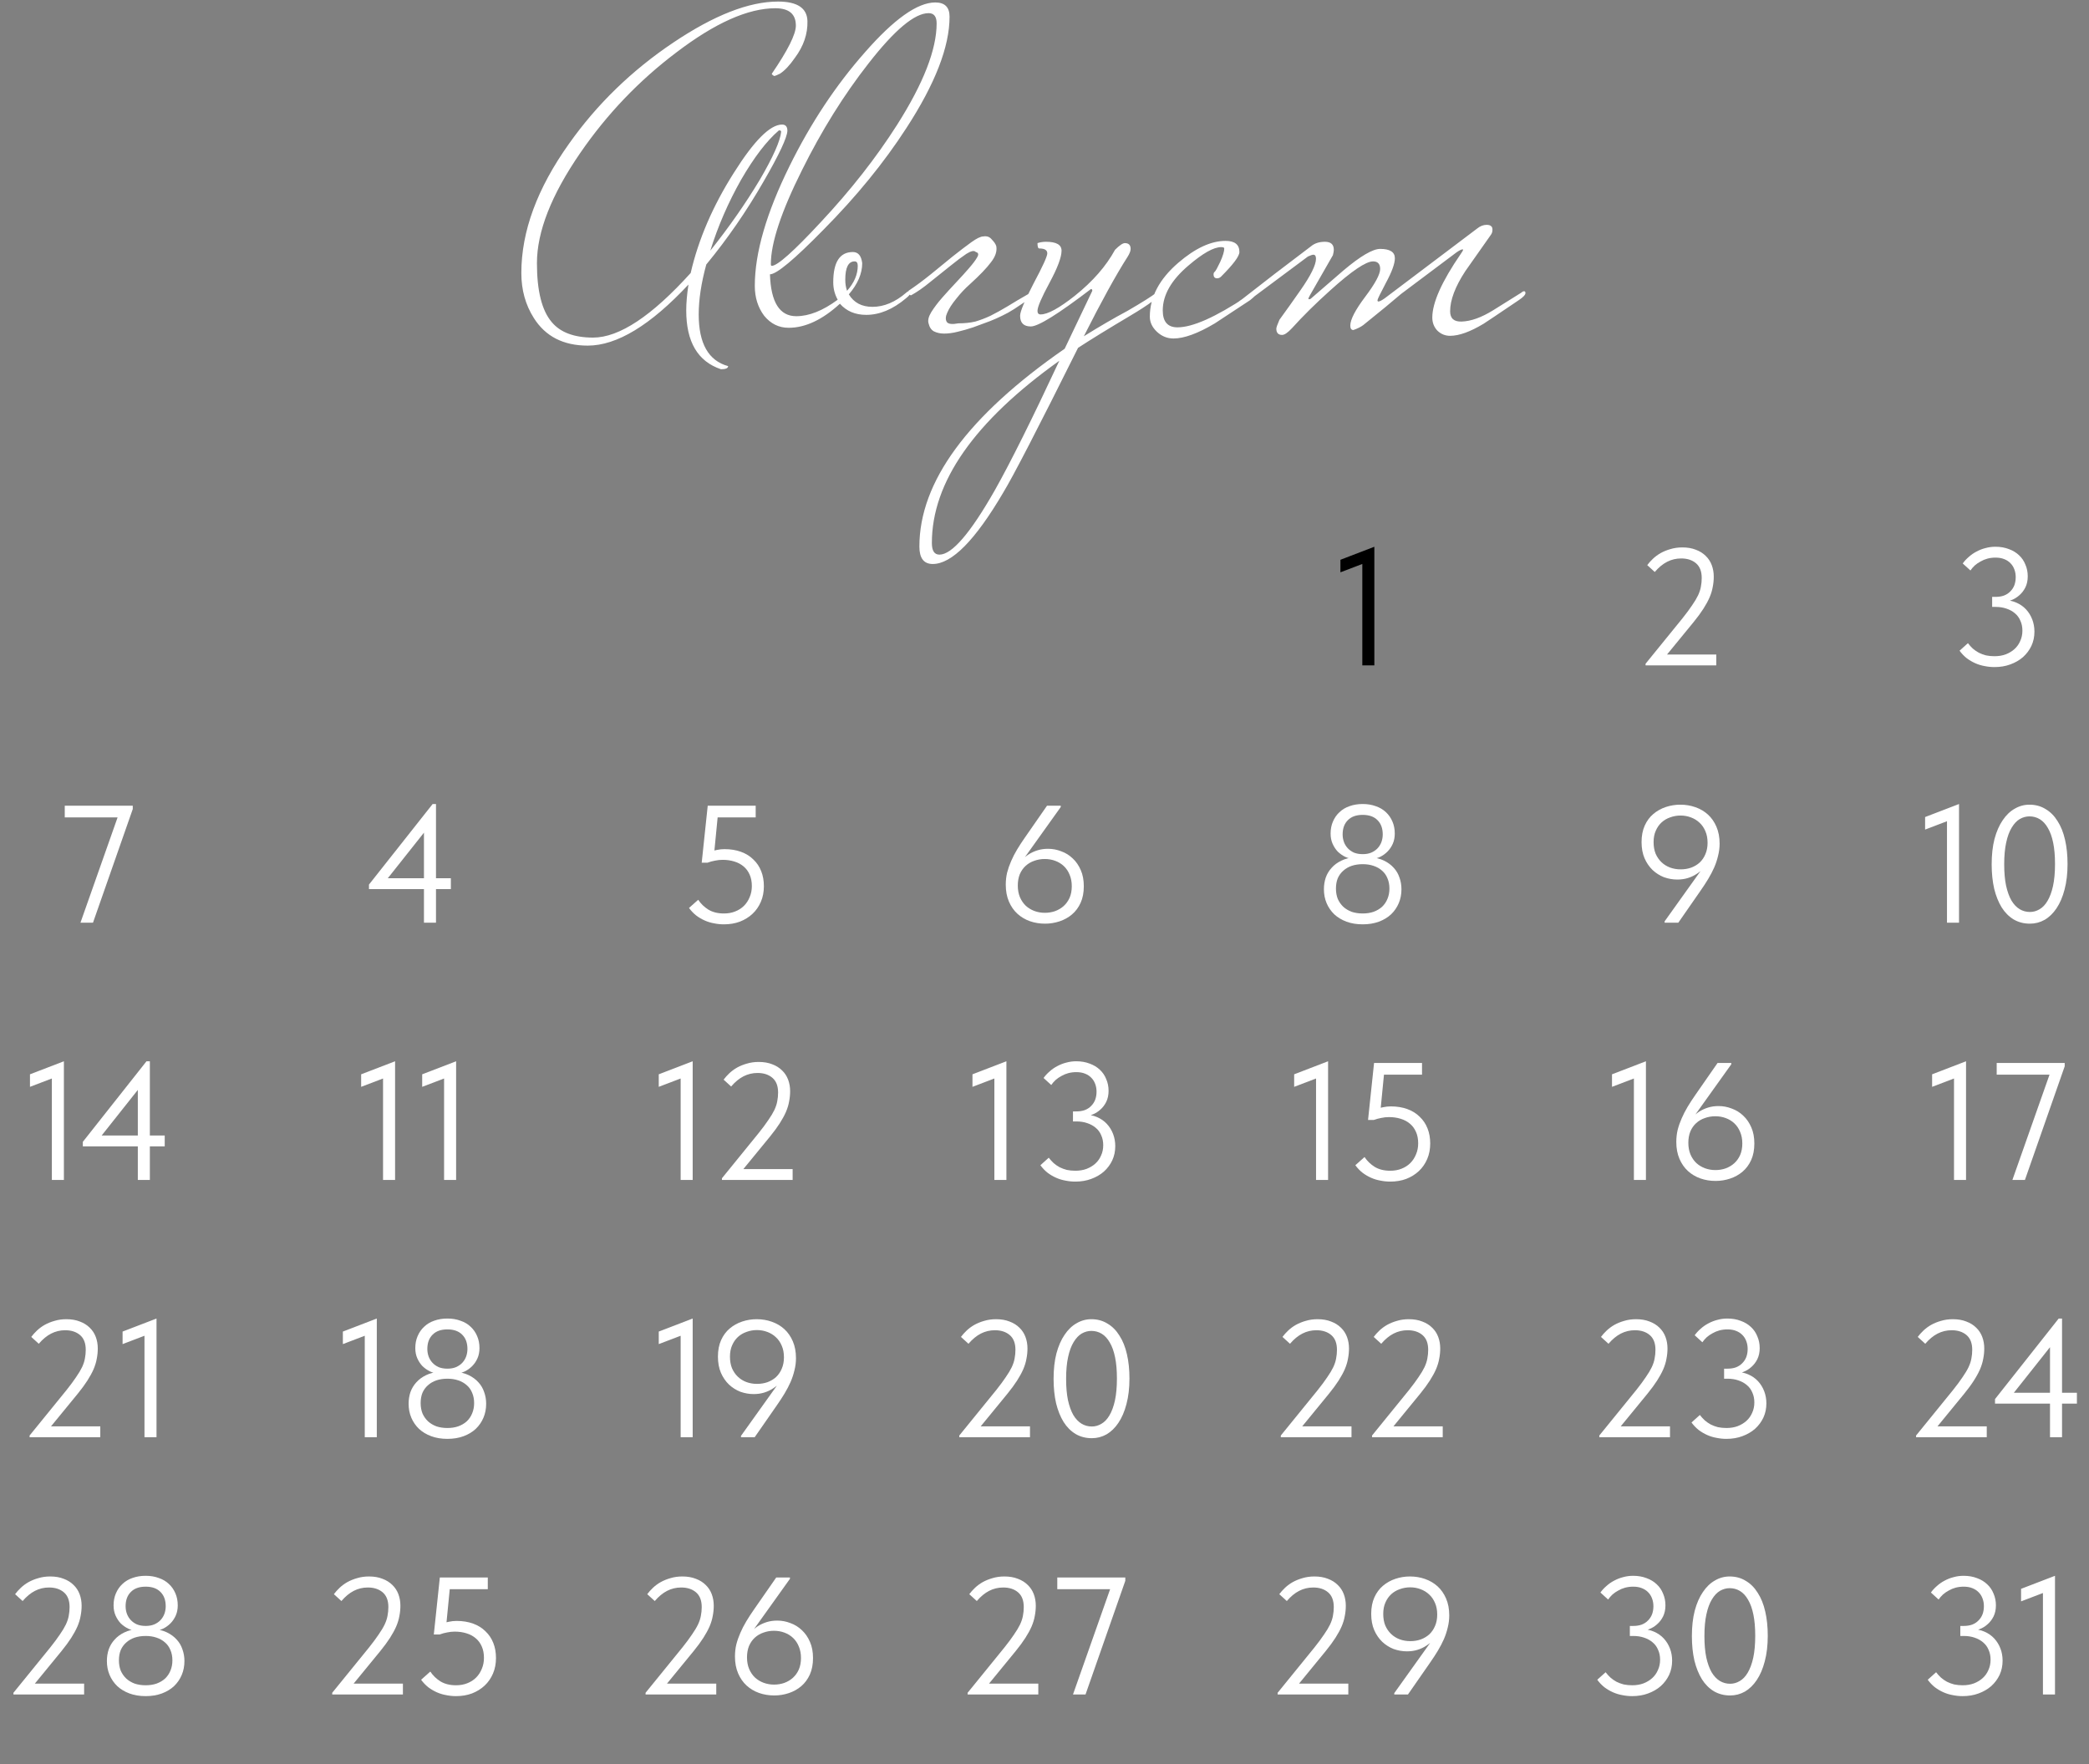 <?xml version="1.0" encoding="UTF-8"?> <svg xmlns="http://www.w3.org/2000/svg" width="1080" height="912" viewBox="0 0 1080 912" fill="none"><rect x="0" y="0" width="1080" height="912" fill="#808080" stroke="none"/><path d="M417.446 10.946C417.6 17.55 415.45 23.848 410.995 29.838C408.23 33.832 405.619 36.597 403.162 38.133C401.626 38.901 400.627 39.285 400.166 39.285C399.398 38.824 399.014 38.44 399.014 38.133C407.309 25.998 411.456 17.704 411.456 13.25C411.456 7.259 407.923 4.264 400.858 4.264C386.726 4.264 369.677 11.867 349.709 27.074C330.355 41.666 313.766 59.022 299.942 79.144C285.043 100.802 277.594 119.771 277.594 136.053C277.594 150.338 280.128 160.475 285.197 166.466C289.651 171.842 296.794 174.53 306.624 174.53C320.141 174.53 336.96 163.394 357.082 141.122C361.075 123.765 368.525 106.485 379.43 89.282C389.875 72.693 398.17 64.398 404.314 64.398C406.157 64.398 407.078 65.474 407.078 67.624C406.925 71.157 402.854 79.835 394.867 93.659C385.958 109.173 376.051 123.534 365.146 136.744C362.534 146.267 361.229 154.869 361.229 162.549C361.229 177.602 366.298 186.51 376.435 189.275C376.435 190.35 375.206 190.888 372.749 190.888C360.768 186.894 354.778 176.757 354.778 160.475C354.778 156.635 355.162 152.181 355.93 147.112C336.269 168.155 318.912 178.677 303.859 178.677C291.264 178.677 281.971 173.915 275.981 164.392C271.68 157.634 269.53 149.877 269.53 141.122C269.53 119.618 277.747 97.346 294.182 74.306C308.621 53.877 326.592 36.443 348.096 22.005C369.139 7.874 387.187 0.808 402.24 0.808C412.224 0.808 417.293 4.187 417.446 10.946ZM403.853 68.085C403.853 67.624 403.469 67.394 402.701 67.394C396.403 72.77 389.875 81.294 383.117 92.968C376.512 104.642 371.213 116.853 367.219 129.602C376.896 117.467 385.421 105.256 392.794 92.968C399.706 81.141 403.392 72.846 403.853 68.085ZM490.915 8.642C490.915 24.155 483.466 43.355 468.566 66.242C457.046 84.059 442.762 101.57 425.712 118.773C410.659 134.133 401.443 141.813 398.064 141.813C398.525 156.251 403.056 163.47 411.658 163.47C418.262 163.47 425.405 160.629 433.085 154.946C431.549 152.181 430.781 149.186 430.781 145.96C430.781 135.515 434.16 130.293 440.918 130.293C443.683 130.293 445.296 132.213 445.757 136.053C445.757 141.429 443.453 146.805 438.845 152.181C441.456 156.482 445.526 158.632 451.056 158.632C457.046 158.632 462.883 156.174 468.566 151.259C469.027 150.798 469.488 150.568 469.949 150.568C470.41 150.568 470.64 150.875 470.64 151.49C470.64 152.104 469.872 153.026 468.336 154.254C461.578 159.938 454.742 162.779 447.83 162.779C442.147 162.779 437.616 160.859 434.237 157.019C425.174 165.314 416.342 169.461 407.741 169.461C402.672 169.461 398.448 167.387 395.069 163.24C391.843 158.939 390.23 153.794 390.23 147.803C390.23 130.754 396.221 110.094 408.202 85.826C419.107 63.707 432.086 44.123 447.139 27.074C462.192 9.87 474.326 1.269 483.542 1.269C488.458 1.269 490.915 3.726 490.915 8.642ZM484.234 12.098C484.234 8.565 482.851 6.798 480.086 6.798C472.867 6.798 462.499 15.477 448.982 32.834C436.234 49.115 424.79 67.47 414.653 87.899C403.901 109.403 398.525 125.608 398.525 136.514C398.525 137.128 398.678 137.435 398.986 137.435C401.904 137.435 410.352 129.909 424.33 114.856C439.843 98.267 452.976 81.525 463.728 64.629C477.398 43.125 484.234 25.614 484.234 12.098ZM443.453 137.435C443.453 135.899 442.915 135.131 441.84 135.131C438.614 135.131 437.002 138.28 437.002 144.578C437.002 146.728 437.309 148.648 437.923 150.338C441.61 146.19 443.453 141.89 443.453 137.435ZM503.096 169.23C500.331 170.152 497.643 170.92 495.032 171.534C492.574 172.149 490.27 172.456 488.12 172.456C486.123 172.456 484.357 172.072 482.821 171.304C481.438 170.536 480.517 169.154 480.056 167.157C479.595 165.621 480.056 163.701 481.438 161.397C482.974 158.939 484.894 156.405 487.198 153.794C489.502 151.182 491.883 148.571 494.341 145.96C496.952 143.195 499.179 140.738 501.022 138.587C503.019 136.283 504.401 134.44 505.169 133.058C506.091 131.522 505.861 130.6 504.478 130.293C503.71 129.371 502.097 129.678 499.64 131.214C497.336 132.75 494.571 134.824 491.345 137.435C488.12 140.046 484.664 142.811 480.977 145.73C477.445 148.648 474.142 150.952 471.07 152.642H470.84C470.533 152.642 470.225 152.334 469.918 151.72C469.765 151.106 469.688 150.645 469.688 150.338C473.374 147.88 477.214 145.038 481.208 141.813C485.201 138.587 488.965 135.515 492.497 132.597C496.184 129.678 499.409 127.221 502.174 125.224C504.939 123.227 507.013 122.229 508.395 122.229C510.238 121.922 511.697 122.459 512.773 123.842C514.001 125.07 514.769 126.222 515.077 127.298C515.537 129.909 514.616 132.674 512.312 135.592C510.161 138.51 506.552 142.274 501.483 146.882C498.872 149.186 496.491 151.72 494.341 154.485C492.19 157.096 490.654 159.477 489.733 161.627C488.811 163.624 488.734 165.237 489.502 166.466C490.27 167.541 492.267 167.771 495.493 167.157C498.718 167.157 501.637 166.85 504.248 166.235C506.859 165.467 509.47 164.469 512.081 163.24C514.846 161.858 517.765 160.245 520.837 158.402C524.062 156.405 527.825 154.178 532.126 151.72C532.433 151.566 532.664 151.413 532.817 151.259C532.971 151.106 533.201 151.029 533.509 151.029C533.662 151.029 533.739 151.566 533.739 152.642C533.739 153.563 533.355 154.101 532.587 154.254C529.208 156.558 526.443 158.402 524.293 159.784C522.142 161.166 520.069 162.318 518.072 163.24C516.229 164.162 514.155 165.083 511.851 166.005C509.701 166.773 506.782 167.848 503.096 169.23ZM599.965 151.49C599.35 153.486 594.128 157.403 584.297 163.24C572.931 169.998 563.945 175.528 557.341 179.829C536.605 221.454 523.702 246.414 518.633 254.709C504.195 279.285 492.061 291.573 482.23 291.573C477.622 291.573 475.318 288.578 475.318 282.587C475.318 249.102 500.355 215.003 550.429 180.29L564.713 150.338C564.713 149.723 564.483 149.416 564.022 149.416C547.126 162.318 536.758 168.77 532.918 168.77C529.232 168.77 527.389 166.926 527.389 163.24C527.389 161.09 529.693 155.56 534.301 146.651C539.062 137.742 541.443 132.52 541.443 130.984C541.443 129.294 540.061 128.45 537.296 128.45C536.681 128.45 536.374 127.528 536.374 125.685C537.757 125.224 539.216 124.994 540.752 124.994C546.128 124.994 548.816 126.53 548.816 129.602C548.816 132.981 546.742 138.51 542.595 146.19C538.448 153.87 536.374 158.709 536.374 160.706C536.374 161.934 536.912 162.549 537.987 162.549C541.673 162.549 547.587 159.323 555.728 152.872C564.944 145.499 571.856 137.589 576.464 129.141C578.768 126.837 580.457 125.685 581.533 125.685C583.529 125.685 584.528 126.683 584.528 128.68C584.528 129.755 583.99 131.138 582.915 132.827C576.925 142.197 569.398 155.867 560.336 173.838C568.477 168.77 576.003 164.392 582.915 160.706C590.595 156.251 595.587 153.102 597.891 151.259C598.352 150.798 598.813 150.568 599.273 150.568C599.734 150.568 599.965 150.875 599.965 151.49ZM547.664 186.51C503.734 217.845 481.769 249.256 481.769 280.744C481.769 284.738 483.075 286.734 485.686 286.734C492.137 286.734 501.661 275.675 514.256 253.557C522.397 239.118 533.533 216.77 547.664 186.51ZM649.751 151.49C649.751 152.104 648.599 153.333 646.295 155.176C640.151 159.17 634.084 163.163 628.093 167.157C619.338 172.379 612.196 174.99 606.666 174.99C603.44 174.99 600.599 173.838 598.141 171.534C595.684 169.23 594.455 166.619 594.455 163.701C594.455 153.563 599.37 144.27 609.2 135.822C617.956 128.296 626.096 124.533 633.623 124.533C638.384 124.533 640.765 126.453 640.765 130.293C640.765 132.443 637.616 136.667 631.319 142.965C630.704 143.579 630.013 143.886 629.245 143.886C628.016 143.886 627.402 143.195 627.402 141.813C627.402 141.198 627.632 140.738 628.093 140.43C628.554 139.97 629.476 138.28 630.858 135.362C632.24 132.29 632.932 129.986 632.932 128.45C632.932 127.989 632.394 127.758 631.319 127.758C627.479 127.758 621.872 130.907 614.5 137.205C605.591 144.731 601.136 152.488 601.136 160.475C601.136 166.312 603.671 169.23 608.74 169.23C616.573 169.23 628.477 163.931 644.452 153.333C645.22 152.718 646.295 152.027 647.677 151.259C648.138 150.798 648.599 150.568 649.06 150.568C649.52 150.568 649.751 150.875 649.751 151.49ZM788.646 151.49C788.646 152.411 787.494 153.64 785.19 155.176C774.284 162.549 768.217 166.619 766.988 167.387C760.076 171.534 754.316 173.608 749.708 173.608C747.097 173.608 744.87 172.686 743.027 170.843C741.337 169 740.492 166.773 740.492 164.162C740.492 156.482 745.408 145.499 755.238 131.214C756.006 130.139 756.39 129.448 756.39 129.141C756.39 128.987 756.313 128.91 756.16 128.91C755.545 128.91 754.47 129.448 752.934 130.523C744.332 136.974 734.809 144.117 724.364 151.95C719.91 155.79 713.382 161.166 704.78 168.078C703.552 169 701.862 169.845 699.712 170.613C698.636 170.613 698.099 169.845 698.099 168.309C698.099 165.237 700.633 160.322 705.702 153.563C710.924 146.651 713.536 141.813 713.536 139.048C713.536 136.437 712.307 135.131 709.849 135.131C706.163 135.131 698.79 140.123 687.731 150.107C680.204 156.866 673.6 163.394 667.916 169.691C665.766 171.995 664.076 173.147 662.848 173.147C660.851 173.147 659.852 172.072 659.852 169.922C659.852 169.307 660.39 167.771 661.465 165.314C665.152 160.245 668.761 155.176 672.294 150.107C677.67 142.427 680.358 136.974 680.358 133.749C680.358 132.366 679.897 131.675 678.976 131.675C678.515 131.675 677.593 131.982 676.211 132.597C668.377 138.434 657.241 146.728 642.803 157.48H641.19C640.115 157.48 639.577 157.326 639.577 157.019C639.577 156.558 640.422 155.79 642.112 154.715C652.864 146.267 664.768 137.128 677.824 127.298C679.667 125.762 682.048 124.994 684.966 124.994C688.038 124.994 689.574 126.376 689.574 129.141C689.574 129.755 689.42 130.677 689.113 131.906C686.041 137.282 682.124 144.117 677.363 152.411C676.748 153.486 676.441 154.178 676.441 154.485C676.441 154.638 676.595 154.715 676.902 154.715L677.593 154.485C683.276 149.57 688.96 144.654 694.643 139.739C703.398 132.366 709.696 128.68 713.536 128.68C718.604 128.68 721.139 130.293 721.139 133.518C721.139 136.283 719.603 140.507 716.531 146.19C713.612 151.72 712.153 154.715 712.153 155.176C712.153 155.637 712.307 155.867 712.614 155.867C713.228 155.867 714.304 155.33 715.84 154.254L763.763 118.082C765.299 116.853 766.912 116.238 768.601 116.238C769.676 116.238 770.444 116.469 770.905 116.93C771.366 117.237 771.596 117.851 771.596 118.773C771.596 119.848 771.289 120.77 770.675 121.538C766.374 127.682 761.996 133.902 757.542 140.2C752.32 148.187 749.708 155.099 749.708 160.936C749.708 164.622 751.705 166.389 755.699 166.235C760.46 166.082 765.836 164.162 771.827 160.475C776.742 157.403 781.657 154.331 786.572 151.259C787.033 150.798 787.494 150.568 787.955 150.568C788.416 150.568 788.646 150.875 788.646 151.49Z" fill="white"></path><path d="M704.31 344V287.667L707.939 290.173L692.992 295.875V289.395L710.531 282.656V344H704.31Z" fill="black"></path><path d="M704.501 472.248C706.574 472.248 708.446 471.96 710.117 471.384C711.845 470.75 713.313 469.886 714.523 468.792C715.733 467.64 716.654 466.286 717.288 464.731C717.979 463.118 718.325 461.333 718.325 459.374C718.325 457.358 717.979 455.573 717.288 454.018C716.654 452.462 715.733 451.166 714.523 450.13C713.313 449.035 711.845 448.2 710.117 447.624C708.446 447.048 706.574 446.76 704.501 446.76C702.427 446.76 700.526 447.048 698.798 447.624C697.128 448.2 695.688 449.035 694.478 450.13C693.269 451.166 692.318 452.462 691.627 454.018C690.993 455.573 690.677 457.358 690.677 459.374C690.677 461.333 690.993 463.118 691.627 464.731C692.318 466.286 693.269 467.64 694.478 468.792C695.688 469.886 697.128 470.75 698.798 471.384C700.526 471.96 702.427 472.248 704.501 472.248ZM704.501 477.864C701.39 477.864 698.597 477.403 696.12 476.482C693.643 475.56 691.541 474.293 689.813 472.68C688.085 471.01 686.76 469.08 685.838 466.891C684.917 464.702 684.456 462.312 684.456 459.72C684.456 457.589 684.773 455.573 685.406 453.672C686.097 451.771 687.105 450.101 688.43 448.661C689.755 447.163 691.425 445.925 693.441 444.946C695.457 443.966 697.819 443.362 700.526 443.131L699.489 444.082C698.165 443.966 696.811 443.592 695.429 442.958C694.046 442.267 692.779 441.374 691.627 440.28C690.533 439.128 689.64 437.774 688.949 436.219C688.257 434.664 687.912 432.907 687.912 430.949C687.912 428.645 688.315 426.571 689.121 424.728C689.928 422.827 691.051 421.214 692.491 419.89C693.931 418.507 695.659 417.47 697.675 416.779C699.749 416.03 702.024 415.656 704.501 415.656C706.977 415.656 709.224 416.03 711.24 416.779C713.313 417.47 715.07 418.507 716.51 419.89C717.95 421.214 719.073 422.827 719.88 424.728C720.686 426.571 721.089 428.645 721.089 430.949C721.089 432.907 720.744 434.664 720.053 436.219C719.361 437.774 718.44 439.128 717.288 440.28C716.193 441.374 714.955 442.267 713.573 442.958C712.19 443.592 710.837 443.966 709.512 444.082L708.475 443.131C711.182 443.362 713.544 443.966 715.56 444.946C717.576 445.925 719.246 447.163 720.571 448.661C721.896 450.101 722.875 451.771 723.509 453.672C724.2 455.573 724.545 457.589 724.545 459.72C724.545 462.312 724.085 464.702 723.163 466.891C722.241 469.08 720.917 471.01 719.189 472.68C717.461 474.293 715.358 475.56 712.881 476.482C710.405 477.403 707.611 477.864 704.501 477.864ZM704.501 441.576C706.171 441.576 707.64 441.317 708.907 440.798C710.232 440.222 711.326 439.474 712.19 438.552C713.054 437.63 713.717 436.565 714.177 435.355C714.638 434.088 714.869 432.763 714.869 431.381C714.869 428.27 713.976 425.822 712.19 424.037C710.405 422.194 707.841 421.272 704.501 421.272C701.16 421.272 698.597 422.194 696.811 424.037C695.025 425.822 694.133 428.27 694.133 431.381C694.133 432.763 694.363 434.088 694.824 435.355C695.285 436.565 695.947 437.63 696.811 438.552C697.675 439.474 698.741 440.222 700.008 440.798C701.333 441.317 702.83 441.576 704.501 441.576ZM680.39 610V553.667L684.019 556.173L669.072 561.875V555.395L686.611 548.656V610H680.39ZM718.762 610.864C717.034 610.864 715.335 610.691 713.664 610.346C711.994 610.058 710.381 609.568 708.826 608.877C707.271 608.186 705.802 607.322 704.419 606.285C703.037 605.19 701.799 603.894 700.704 602.397L705.456 598.163C706.839 600.237 708.595 601.936 710.727 603.261C712.915 604.586 715.594 605.248 718.762 605.248C720.893 605.248 722.823 604.902 724.551 604.211C726.336 603.52 727.863 602.541 729.13 601.274C730.397 600.006 731.376 598.509 732.067 596.781C732.816 595.053 733.191 593.152 733.191 591.078C733.191 588.832 732.816 586.874 732.067 585.203C731.319 583.475 730.282 582.064 728.957 580.97C727.632 579.818 726.019 578.954 724.119 578.378C722.275 577.802 720.259 577.514 718.071 577.514C716.746 577.514 715.421 577.658 714.096 577.946C712.829 578.176 711.562 578.522 710.295 578.982H707.271L710.381 549.52H735.178V555.568H712.627L715.824 552.285L713.491 576.218L711.331 573.366C712.541 572.963 713.779 572.646 715.047 572.416C716.371 572.128 717.696 571.984 719.021 571.984C722.189 571.984 725.04 572.445 727.575 573.366C730.109 574.288 732.24 575.613 733.968 577.341C735.754 579.011 737.107 581.027 738.029 583.389C738.951 585.693 739.411 588.285 739.411 591.165C739.411 594.102 738.893 596.781 737.856 599.2C736.819 601.619 735.379 603.693 733.536 605.421C731.693 607.149 729.504 608.502 726.97 609.482C724.493 610.403 721.757 610.864 718.762 610.864ZM662.169 743V742.136L681.263 718.635C683.279 716.101 684.921 713.883 686.188 711.982C687.513 710.082 688.55 708.354 689.299 706.798C690.047 705.186 690.537 703.688 690.767 702.306C691.055 700.866 691.199 699.368 691.199 697.813C691.199 694.414 690.22 691.88 688.262 690.21C686.303 688.539 683.74 687.704 680.572 687.704C677.98 687.704 675.561 688.28 673.315 689.432C671.068 690.584 668.937 692.341 666.921 694.702L663.033 691.16C663.839 690.066 664.819 688.971 665.971 687.877C667.123 686.782 668.447 685.803 669.945 684.939C671.5 684.075 673.199 683.384 675.043 682.866C676.943 682.29 678.988 682.002 681.177 682.002C683.827 682.002 686.159 682.405 688.175 683.211C690.191 683.96 691.891 685.026 693.273 686.408C694.655 687.733 695.692 689.317 696.383 691.16C697.075 693.003 697.42 694.99 697.42 697.122C697.42 698.907 697.247 700.664 696.902 702.392C696.614 704.12 696.067 705.934 695.26 707.835C694.454 709.678 693.388 711.637 692.063 713.71C690.739 715.784 689.068 718.059 687.052 720.536L670.982 740.149L667.439 737.384H698.716V743H662.169ZM709.335 743V742.136L728.429 718.635C730.445 716.101 732.087 713.883 733.354 711.982C734.679 710.082 735.715 708.354 736.464 706.798C737.213 705.186 737.703 703.688 737.933 702.306C738.221 700.866 738.365 699.368 738.365 697.813C738.365 694.414 737.386 691.88 735.427 690.21C733.469 688.539 730.906 687.704 727.738 687.704C725.146 687.704 722.727 688.28 720.48 689.432C718.234 690.584 716.103 692.341 714.087 694.702L710.199 691.16C711.005 690.066 711.984 688.971 713.136 687.877C714.288 686.782 715.613 685.803 717.111 684.939C718.666 684.075 720.365 683.384 722.208 682.866C724.109 682.29 726.154 682.002 728.343 682.002C730.992 682.002 733.325 682.405 735.341 683.211C737.357 683.96 739.056 685.026 740.439 686.408C741.821 687.733 742.858 689.317 743.549 691.16C744.24 693.003 744.586 694.99 744.586 697.122C744.586 698.907 744.413 700.664 744.067 702.392C743.779 704.12 743.232 705.934 742.426 707.835C741.619 709.678 740.554 711.637 739.229 713.71C737.904 715.784 736.234 718.059 734.218 720.536L718.147 740.149L714.605 737.384H745.882V743H709.335ZM660.524 876V875.136L679.618 851.635C681.634 849.101 683.276 846.883 684.543 844.982C685.868 843.082 686.905 841.354 687.653 839.798C688.402 838.186 688.892 836.688 689.122 835.306C689.41 833.866 689.554 832.368 689.554 830.813C689.554 827.414 688.575 824.88 686.617 823.21C684.658 821.539 682.095 820.704 678.927 820.704C676.335 820.704 673.916 821.28 671.669 822.432C669.423 823.584 667.292 825.341 665.276 827.702L661.388 824.16C662.194 823.066 663.173 821.971 664.325 820.877C665.477 819.782 666.802 818.803 668.3 817.939C669.855 817.075 671.554 816.384 673.397 815.866C675.298 815.29 677.343 815.002 679.532 815.002C682.181 815.002 684.514 815.405 686.53 816.211C688.546 816.96 690.245 818.026 691.628 819.408C693.01 820.733 694.047 822.317 694.738 824.16C695.429 826.003 695.775 827.99 695.775 830.122C695.775 831.907 695.602 833.664 695.257 835.392C694.969 837.12 694.421 838.934 693.615 840.835C692.809 842.678 691.743 844.637 690.418 846.71C689.093 848.784 687.423 851.059 685.407 853.536L669.337 873.149L665.794 870.384H697.071V876H660.524ZM728.951 815.002C731.716 815.002 734.308 815.434 736.727 816.298C739.204 817.162 741.364 818.429 743.207 820.099C745.05 821.77 746.519 823.872 747.614 826.406C748.708 828.941 749.255 831.85 749.255 835.133C749.255 837.264 748.996 839.338 748.478 841.354C748.017 843.37 747.354 845.386 746.49 847.402C745.626 849.36 744.59 851.347 743.38 853.363C742.17 855.379 740.817 857.453 739.319 859.584L727.914 876H720.83V875.309L743.553 843.514H744.417C743.495 844.954 742.458 846.307 741.306 847.574C740.154 848.784 738.858 849.85 737.418 850.771C736.036 851.693 734.51 852.413 732.839 852.931C731.169 853.45 729.354 853.709 727.396 853.709C725.034 853.709 722.73 853.306 720.484 852.499C718.295 851.635 716.337 850.397 714.609 848.784C712.881 847.114 711.498 845.098 710.462 842.736C709.425 840.317 708.906 837.523 708.906 834.355C708.906 831.072 709.454 828.221 710.548 825.802C711.642 823.382 713.111 821.395 714.954 819.84C716.855 818.227 719.015 817.018 721.434 816.211C723.854 815.405 726.359 815.002 728.951 815.002ZM729.038 820.618C727.194 820.618 725.409 820.934 723.681 821.568C722.01 822.144 720.542 823.008 719.274 824.16C718.007 825.312 716.999 826.752 716.25 828.48C715.502 830.15 715.127 832.109 715.127 834.355C715.127 836.602 715.473 838.589 716.164 840.317C716.913 842.045 717.921 843.514 719.188 844.723C720.455 845.933 721.924 846.854 723.594 847.488C725.322 848.122 727.166 848.438 729.124 848.438C731.025 848.438 732.81 848.15 734.481 847.574C736.209 846.941 737.706 846.048 738.974 844.896C740.241 843.686 741.22 842.246 741.911 840.576C742.66 838.848 743.034 836.89 743.034 834.701C743.034 832.454 742.66 830.467 741.911 828.739C741.162 826.954 740.154 825.485 738.887 824.333C737.62 823.123 736.122 822.202 734.394 821.568C732.724 820.934 730.938 820.618 729.038 820.618Z" fill="white"></path><path d="M850.752 344V343.136L869.846 319.635C871.862 317.101 873.504 314.883 874.771 312.982C876.096 311.082 877.133 309.354 877.881 307.798C878.63 306.186 879.12 304.688 879.35 303.306C879.638 301.866 879.782 300.368 879.782 298.813C879.782 295.414 878.803 292.88 876.845 291.21C874.886 289.539 872.323 288.704 869.155 288.704C866.563 288.704 864.144 289.28 861.897 290.432C859.651 291.584 857.52 293.341 855.504 295.702L851.616 292.16C852.422 291.066 853.401 289.971 854.553 288.877C855.705 287.782 857.03 286.803 858.528 285.939C860.083 285.075 861.782 284.384 863.625 283.866C865.526 283.29 867.571 283.002 869.76 283.002C872.409 283.002 874.742 283.405 876.758 284.211C878.774 284.96 880.473 286.026 881.856 287.408C883.238 288.733 884.275 290.317 884.966 292.16C885.657 294.003 886.003 295.99 886.003 298.122C886.003 299.907 885.83 301.664 885.485 303.392C885.197 305.12 884.649 306.934 883.843 308.835C883.037 310.678 881.971 312.637 880.646 314.71C879.321 316.784 877.651 319.059 875.635 321.536L859.565 341.149L856.022 338.384H887.299V344H850.752ZM868.723 416.002C871.488 416.002 874.08 416.434 876.499 417.298C878.976 418.162 881.136 419.429 882.979 421.099C884.822 422.77 886.291 424.872 887.385 427.406C888.48 429.941 889.027 432.85 889.027 436.133C889.027 438.264 888.768 440.338 888.249 442.354C887.789 444.37 887.126 446.386 886.262 448.402C885.398 450.36 884.361 452.347 883.152 454.363C881.942 456.379 880.589 458.453 879.091 460.584L867.686 477H860.601V476.309L883.325 444.514H884.189C883.267 445.954 882.23 447.307 881.078 448.574C879.926 449.784 878.63 450.85 877.19 451.771C875.808 452.693 874.281 453.413 872.611 453.931C870.941 454.45 869.126 454.709 867.168 454.709C864.806 454.709 862.502 454.306 860.256 453.499C858.067 452.635 856.109 451.397 854.381 449.784C852.653 448.114 851.27 446.098 850.233 443.736C849.197 441.317 848.678 438.523 848.678 435.355C848.678 432.072 849.225 429.221 850.32 426.802C851.414 424.382 852.883 422.395 854.726 420.84C856.627 419.227 858.787 418.018 861.206 417.211C863.625 416.405 866.131 416.002 868.723 416.002ZM868.809 421.618C866.966 421.618 865.181 421.934 863.453 422.568C861.782 423.144 860.313 424.008 859.046 425.16C857.779 426.312 856.771 427.752 856.022 429.48C855.273 431.15 854.899 433.109 854.899 435.355C854.899 437.602 855.245 439.589 855.936 441.317C856.685 443.045 857.693 444.514 858.96 445.723C860.227 446.933 861.696 447.854 863.366 448.488C865.094 449.122 866.937 449.438 868.896 449.438C870.797 449.438 872.582 449.15 874.253 448.574C875.981 447.941 877.478 447.048 878.745 445.896C880.013 444.686 880.992 443.246 881.683 441.576C882.432 439.848 882.806 437.89 882.806 435.701C882.806 433.454 882.432 431.467 881.683 429.739C880.934 427.954 879.926 426.485 878.659 425.333C877.392 424.123 875.894 423.202 874.166 422.568C872.496 421.934 870.71 421.618 868.809 421.618ZM844.715 610V553.667L848.344 556.173L833.397 561.875V555.395L850.936 548.656V610H844.715ZM886.942 610.518C884.178 610.518 881.557 610.086 879.08 609.222C876.661 608.358 874.53 607.091 872.686 605.421C870.843 603.75 869.374 601.648 868.28 599.114C867.186 596.579 866.638 593.67 866.638 590.387C866.638 588.198 866.869 586.125 867.33 584.166C867.848 582.15 868.539 580.163 869.403 578.205C870.267 576.189 871.304 574.173 872.514 572.157C873.723 570.141 875.077 568.067 876.574 565.936L887.979 549.52H895.064V550.211L872.341 582.006H871.477C872.398 580.566 873.435 579.242 874.587 578.032C875.739 576.765 877.006 575.67 878.389 574.749C879.829 573.827 881.384 573.107 883.054 572.589C884.725 572.07 886.539 571.811 888.498 571.811C890.859 571.811 893.134 572.243 895.323 573.107C897.57 573.914 899.557 575.152 901.285 576.822C903.013 578.435 904.395 580.451 905.432 582.87C906.469 585.232 906.987 587.997 906.987 591.165C906.987 594.448 906.44 597.299 905.346 599.718C904.251 602.138 902.754 604.154 900.853 605.766C899.01 607.322 896.878 608.502 894.459 609.309C892.04 610.115 889.534 610.518 886.942 610.518ZM886.856 604.902C888.699 604.902 890.456 604.614 892.126 604.038C893.854 603.405 895.352 602.512 896.619 601.36C897.886 600.208 898.894 598.797 899.643 597.126C900.392 595.398 900.766 593.411 900.766 591.165C900.766 588.918 900.392 586.931 899.643 585.203C898.952 583.475 897.973 582.006 896.706 580.797C895.438 579.587 893.941 578.666 892.213 578.032C890.542 577.398 888.728 577.082 886.77 577.082C884.869 577.082 883.054 577.398 881.326 578.032C879.656 578.608 878.187 579.472 876.92 580.624C875.653 581.776 874.645 583.216 873.896 584.944C873.205 586.672 872.859 588.63 872.859 590.819C872.859 593.066 873.234 595.082 873.982 596.867C874.731 598.595 875.739 600.064 877.006 601.274C878.274 602.426 879.742 603.318 881.413 603.952C883.141 604.586 884.955 604.902 886.856 604.902ZM826.832 743V742.136L845.926 718.635C847.942 716.101 849.584 713.883 850.851 711.982C852.176 710.082 853.212 708.354 853.961 706.798C854.71 705.186 855.2 703.688 855.43 702.306C855.718 700.866 855.862 699.368 855.862 697.813C855.862 694.414 854.883 691.88 852.924 690.21C850.966 688.539 848.403 687.704 845.235 687.704C842.643 687.704 840.224 688.28 837.977 689.432C835.731 690.584 833.6 692.341 831.584 694.702L827.696 691.16C828.502 690.066 829.481 688.971 830.633 687.877C831.785 686.782 833.11 685.803 834.608 684.939C836.163 684.075 837.862 683.384 839.705 682.866C841.606 682.29 843.651 682.002 845.84 682.002C848.489 682.002 850.822 682.405 852.838 683.211C854.854 683.96 856.553 685.026 857.936 686.408C859.318 687.733 860.355 689.317 861.046 691.16C861.737 693.003 862.083 694.99 862.083 697.122C862.083 698.907 861.91 700.664 861.564 702.392C861.276 704.12 860.729 705.934 859.923 707.835C859.116 709.678 858.051 711.637 856.726 713.71C855.401 715.784 853.731 718.059 851.715 720.536L835.644 740.149L832.102 737.384H863.379V743H826.832ZM892.557 743.864C890.829 743.864 889.13 743.691 887.459 743.346C885.789 743.058 884.176 742.568 882.621 741.877C881.066 741.186 879.597 740.322 878.215 739.285C876.832 738.19 875.594 736.894 874.499 735.397L878.819 731.509C879.568 732.488 880.403 733.41 881.325 734.274C882.247 735.08 883.283 735.8 884.435 736.434C885.587 737.01 886.826 737.47 888.151 737.816C889.533 738.104 891.002 738.248 892.557 738.248C894.688 738.248 896.618 737.931 898.346 737.298C900.131 736.606 901.658 735.685 902.925 734.533C904.192 733.381 905.171 731.998 905.863 730.386C906.611 728.773 906.986 726.987 906.986 725.029C906.986 723.128 906.64 721.429 905.949 719.931C905.315 718.376 904.365 717.08 903.098 716.043C901.888 715.006 900.419 714.2 898.691 713.624C897.021 713.048 895.149 712.76 893.075 712.76H891.347V707.576H893.075C894.746 707.576 896.215 707.346 897.482 706.885C898.807 706.366 899.901 705.646 900.765 704.725C901.687 703.803 902.378 702.738 902.839 701.528C903.299 700.261 903.53 698.878 903.53 697.381C903.53 695.941 903.299 694.616 902.839 693.406C902.378 692.139 901.715 691.074 900.851 690.21C899.987 689.288 898.893 688.568 897.568 688.05C896.301 687.531 894.803 687.272 893.075 687.272C891.635 687.272 890.253 687.445 888.928 687.79C887.661 688.136 886.48 688.626 885.386 689.259C884.291 689.835 883.283 690.526 882.362 691.333C881.498 692.139 880.749 693.003 880.115 693.925L876.141 690.296C877.005 689.086 878.042 687.963 879.251 686.926C880.461 685.832 881.786 684.91 883.226 684.162C884.723 683.355 886.279 682.75 887.891 682.347C889.562 681.886 891.261 681.656 892.989 681.656C895.581 681.656 897.914 682.059 899.987 682.866C902.061 683.614 903.818 684.68 905.258 686.062C906.698 687.387 907.792 689 908.541 690.901C909.347 692.744 909.751 694.76 909.751 696.949C909.751 699.08 909.347 700.981 908.541 702.651C907.735 704.264 906.698 705.618 905.431 706.712C904.221 707.806 902.867 708.642 901.37 709.218C899.93 709.794 898.519 710.11 897.136 710.168V709.218C899.613 709.218 901.831 709.65 903.789 710.514C905.805 711.378 907.504 712.558 908.887 714.056C910.269 715.554 911.335 717.282 912.083 719.24C912.832 721.198 913.207 723.301 913.207 725.547C913.207 728.197 912.688 730.645 911.651 732.891C910.615 735.08 909.175 737.01 907.331 738.68C905.488 740.293 903.299 741.56 900.765 742.482C898.288 743.403 895.552 743.864 892.557 743.864ZM843.83 876.864C842.102 876.864 840.403 876.691 838.733 876.346C837.062 876.058 835.45 875.568 833.894 874.877C832.339 874.186 830.87 873.322 829.488 872.285C828.106 871.19 826.867 869.894 825.773 868.397L830.093 864.509C830.842 865.488 831.677 866.41 832.598 867.274C833.52 868.08 834.557 868.8 835.709 869.434C836.861 870.01 838.099 870.47 839.424 870.816C840.806 871.104 842.275 871.248 843.83 871.248C845.962 871.248 847.891 870.931 849.619 870.298C851.405 869.606 852.931 868.685 854.198 867.533C855.466 866.381 856.445 864.998 857.136 863.386C857.885 861.773 858.259 859.987 858.259 858.029C858.259 856.128 857.914 854.429 857.222 852.931C856.589 851.376 855.638 850.08 854.371 849.043C853.162 848.006 851.693 847.2 849.965 846.624C848.294 846.048 846.422 845.76 844.349 845.76H842.621V840.576H844.349C846.019 840.576 847.488 840.346 848.755 839.885C850.08 839.366 851.174 838.646 852.038 837.725C852.96 836.803 853.651 835.738 854.112 834.528C854.573 833.261 854.803 831.878 854.803 830.381C854.803 828.941 854.573 827.616 854.112 826.406C853.651 825.139 852.989 824.074 852.125 823.21C851.261 822.288 850.166 821.568 848.842 821.05C847.574 820.531 846.077 820.272 844.349 820.272C842.909 820.272 841.526 820.445 840.202 820.79C838.934 821.136 837.754 821.626 836.659 822.259C835.565 822.835 834.557 823.526 833.635 824.333C832.771 825.139 832.022 826.003 831.389 826.925L827.414 823.296C828.278 822.086 829.315 820.963 830.525 819.926C831.734 818.832 833.059 817.91 834.499 817.162C835.997 816.355 837.552 815.75 839.165 815.347C840.835 814.886 842.534 814.656 844.262 814.656C846.854 814.656 849.187 815.059 851.261 815.866C853.334 816.614 855.091 817.68 856.531 819.062C857.971 820.387 859.066 822 859.814 823.901C860.621 825.744 861.024 827.76 861.024 829.949C861.024 832.08 860.621 833.981 859.814 835.651C859.008 837.264 857.971 838.618 856.704 839.712C855.494 840.806 854.141 841.642 852.643 842.218C851.203 842.794 849.792 843.11 848.41 843.168V842.218C850.886 842.218 853.104 842.65 855.062 843.514C857.078 844.378 858.778 845.558 860.16 847.056C861.542 848.554 862.608 850.282 863.357 852.24C864.106 854.198 864.48 856.301 864.48 858.547C864.48 861.197 863.962 863.645 862.925 865.891C861.888 868.08 860.448 870.01 858.605 871.68C856.762 873.293 854.573 874.56 852.038 875.482C849.562 876.403 846.826 876.864 843.83 876.864ZM894.48 876.518C891.369 876.518 888.576 875.798 886.099 874.358C883.622 872.861 881.549 870.787 879.878 868.138C878.208 865.43 876.912 862.205 875.99 858.461C875.126 854.659 874.694 850.454 874.694 845.846C874.694 840.893 875.184 836.515 876.163 832.714C877.2 828.854 878.611 825.629 880.397 823.037C882.182 820.387 884.256 818.4 886.617 817.075C888.979 815.693 891.513 815.002 894.221 815.002C897.331 815.002 900.096 815.75 902.515 817.248C904.992 818.688 907.065 820.762 908.736 823.469C910.464 826.118 911.76 829.344 912.624 833.146C913.488 836.89 913.92 841.066 913.92 845.674C913.92 850.627 913.401 855.034 912.365 858.893C911.385 862.694 910.003 865.92 908.217 868.57C906.489 871.162 904.445 873.149 902.083 874.531C899.721 875.856 897.187 876.518 894.48 876.518ZM894.48 870.47C896.208 870.47 897.849 870.01 899.405 869.088C901.017 868.166 902.4 866.726 903.552 864.768C904.761 862.752 905.712 860.189 906.403 857.078C907.094 853.91 907.44 850.109 907.44 845.674C907.44 841.411 907.123 837.754 906.489 834.701C905.856 831.59 904.934 829.027 903.725 827.011C902.573 824.995 901.19 823.498 899.577 822.518C897.965 821.539 896.179 821.05 894.221 821.05C892.493 821.05 890.822 821.51 889.209 822.432C887.654 823.354 886.272 824.822 885.062 826.838C883.853 828.797 882.902 831.36 882.211 834.528C881.52 837.638 881.174 841.411 881.174 845.846C881.174 850.051 881.491 853.709 882.125 856.819C882.816 859.93 883.737 862.493 884.889 864.509C886.099 866.525 887.51 868.022 889.123 869.002C890.736 869.981 892.521 870.47 894.48 870.47Z" fill="white"></path><path d="M1031.14 344.864C1029.41 344.864 1027.71 344.691 1026.04 344.346C1024.37 344.058 1022.76 343.568 1021.2 342.877C1019.65 342.186 1018.18 341.322 1016.79 340.285C1015.41 339.19 1014.17 337.894 1013.08 336.397L1017.4 332.509C1018.15 333.488 1018.98 334.41 1019.9 335.274C1020.83 336.08 1021.86 336.8 1023.02 337.434C1024.17 338.01 1025.41 338.47 1026.73 338.816C1028.11 339.104 1029.58 339.248 1031.14 339.248C1033.27 339.248 1035.2 338.931 1036.93 338.298C1038.71 337.606 1040.24 336.685 1041.5 335.533C1042.77 334.381 1043.75 332.998 1044.44 331.386C1045.19 329.773 1045.57 327.987 1045.57 326.029C1045.57 324.128 1045.22 322.429 1044.53 320.931C1043.9 319.376 1042.94 318.08 1041.68 317.043C1040.47 316.006 1039 315.2 1037.27 314.624C1035.6 314.048 1033.73 313.76 1031.66 313.76H1029.93V308.576H1031.66C1033.33 308.576 1034.79 308.346 1036.06 307.885C1037.39 307.366 1038.48 306.646 1039.34 305.725C1040.27 304.803 1040.96 303.738 1041.42 302.528C1041.88 301.261 1042.11 299.878 1042.11 298.381C1042.11 296.941 1041.88 295.616 1041.42 294.406C1040.96 293.139 1040.3 292.074 1039.43 291.21C1038.57 290.288 1037.47 289.568 1036.15 289.05C1034.88 288.531 1033.38 288.272 1031.66 288.272C1030.22 288.272 1028.83 288.445 1027.51 288.79C1026.24 289.136 1025.06 289.626 1023.97 290.259C1022.87 290.835 1021.86 291.526 1020.94 292.333C1020.08 293.139 1019.33 294.003 1018.7 294.925L1014.72 291.296C1015.58 290.086 1016.62 288.963 1017.83 287.926C1019.04 286.832 1020.37 285.91 1021.81 285.162C1023.3 284.355 1024.86 283.75 1026.47 283.347C1028.14 282.886 1029.84 282.656 1031.57 282.656C1034.16 282.656 1036.49 283.059 1038.57 283.866C1040.64 284.614 1042.4 285.68 1043.84 287.062C1045.28 288.387 1046.37 290 1047.12 291.901C1047.93 293.744 1048.33 295.76 1048.33 297.949C1048.33 300.08 1047.93 301.981 1047.12 303.651C1046.31 305.264 1045.28 306.618 1044.01 307.712C1042.8 308.806 1041.45 309.642 1039.95 310.218C1038.51 310.794 1037.1 311.11 1035.72 311.168V310.218C1038.19 310.218 1040.41 310.65 1042.37 311.514C1044.38 312.378 1046.08 313.558 1047.47 315.056C1048.85 316.554 1049.91 318.282 1050.66 320.24C1051.41 322.198 1051.79 324.301 1051.79 326.547C1051.79 329.197 1051.27 331.645 1050.23 333.891C1049.19 336.08 1047.75 338.01 1045.91 339.68C1044.07 341.293 1041.88 342.56 1039.34 343.482C1036.87 344.403 1034.13 344.864 1031.14 344.864ZM1006.58 477V420.667L1010.21 423.173L995.264 428.875V422.395L1012.8 415.656V477H1006.58ZM1049.47 477.518C1046.36 477.518 1043.57 476.798 1041.09 475.358C1038.61 473.861 1036.54 471.787 1034.87 469.138C1033.2 466.43 1031.9 463.205 1030.98 459.461C1030.12 455.659 1029.68 451.454 1029.68 446.846C1029.68 441.893 1030.17 437.515 1031.15 433.714C1032.19 429.854 1033.6 426.629 1035.39 424.037C1037.17 421.387 1039.25 419.4 1041.61 418.075C1043.97 416.693 1046.5 416.002 1049.21 416.002C1052.32 416.002 1055.09 416.75 1057.51 418.248C1059.98 419.688 1062.06 421.762 1063.73 424.469C1065.45 427.118 1066.75 430.344 1067.61 434.146C1068.48 437.89 1068.91 442.066 1068.91 446.674C1068.91 451.627 1068.39 456.034 1067.36 459.893C1066.38 463.694 1064.99 466.92 1063.21 469.57C1061.48 472.162 1059.44 474.149 1057.07 475.531C1054.71 476.856 1052.18 477.518 1049.47 477.518ZM1049.47 471.47C1051.2 471.47 1052.84 471.01 1054.4 470.088C1056.01 469.166 1057.39 467.726 1058.54 465.768C1059.75 463.752 1060.7 461.189 1061.39 458.078C1062.08 454.91 1062.43 451.109 1062.43 446.674C1062.43 442.411 1062.11 438.754 1061.48 435.701C1060.85 432.59 1059.92 430.027 1058.72 428.011C1057.56 425.995 1056.18 424.498 1054.57 423.518C1052.96 422.539 1051.17 422.05 1049.21 422.05C1047.48 422.05 1045.81 422.51 1044.2 423.432C1042.64 424.354 1041.26 425.822 1040.05 427.838C1038.84 429.797 1037.89 432.36 1037.2 435.528C1036.51 438.638 1036.16 442.411 1036.16 446.846C1036.16 451.051 1036.48 454.709 1037.12 457.819C1037.81 460.93 1038.73 463.493 1039.88 465.509C1041.09 467.525 1042.5 469.022 1044.11 470.002C1045.73 470.981 1047.51 471.47 1049.47 471.47ZM1010.21 610V553.667L1013.84 556.173L998.892 561.875V555.395L1016.43 548.656V610H1010.21ZM1040.4 610L1060.87 551.939L1063.47 555.568H1032.28V549.52H1067.44V551.248L1046.88 610H1040.4ZM990.597 743V742.136L1009.69 718.635C1011.71 716.101 1013.35 713.883 1014.62 711.982C1015.94 710.082 1016.98 708.354 1017.73 706.798C1018.48 705.186 1018.97 703.688 1019.2 702.306C1019.48 700.866 1019.63 699.368 1019.63 697.813C1019.63 694.414 1018.65 691.88 1016.69 690.21C1014.73 688.539 1012.17 687.704 1009 687.704C1006.41 687.704 1003.99 688.28 1001.74 689.432C999.496 690.584 997.365 692.341 995.349 694.702L991.461 691.16C992.268 690.066 993.247 688.971 994.399 687.877C995.551 686.782 996.876 685.803 998.373 684.939C999.928 684.075 1001.63 683.384 1003.47 682.866C1005.37 682.29 1007.42 682.002 1009.61 682.002C1012.25 682.002 1014.59 682.405 1016.6 683.211C1018.62 683.96 1020.32 685.026 1021.7 686.408C1023.08 687.733 1024.12 689.317 1024.81 691.16C1025.5 693.003 1025.85 694.99 1025.85 697.122C1025.85 698.907 1025.68 700.664 1025.33 702.392C1025.04 704.12 1024.49 705.934 1023.69 707.835C1022.88 709.678 1021.82 711.637 1020.49 713.71C1019.17 715.784 1017.5 718.059 1015.48 720.536L999.41 740.149L995.868 737.384H1027.14V743H990.597ZM1059.84 743V692.542H1062.95L1038.76 723.042L1037.29 720.018H1073.75V725.634H1031.41V723.301L1064.33 681.656H1066.06V743H1059.84ZM1014.68 876.864C1012.96 876.864 1011.26 876.691 1009.59 876.346C1007.92 876.058 1006.3 875.568 1004.75 874.877C1003.19 874.186 1001.72 873.322 1000.34 872.285C998.959 871.19 997.72 869.894 996.626 868.397L1000.95 864.509C1001.69 865.488 1002.53 866.41 1003.45 867.274C1004.37 868.08 1005.41 868.8 1006.56 869.434C1007.71 870.01 1008.95 870.47 1010.28 870.816C1011.66 871.104 1013.13 871.248 1014.68 871.248C1016.81 871.248 1018.74 870.931 1020.47 870.298C1022.26 869.606 1023.78 868.685 1025.05 867.533C1026.32 866.381 1027.3 864.998 1027.99 863.386C1028.74 861.773 1029.11 859.987 1029.11 858.029C1029.11 856.128 1028.77 854.429 1028.08 852.931C1027.44 851.376 1026.49 850.08 1025.22 849.043C1024.01 848.006 1022.55 847.2 1020.82 846.624C1019.15 846.048 1017.28 845.76 1015.2 845.76H1013.47V840.576H1015.2C1016.87 840.576 1018.34 840.346 1019.61 839.885C1020.93 839.366 1022.03 838.646 1022.89 837.725C1023.81 836.803 1024.5 835.738 1024.97 834.528C1025.43 833.261 1025.66 831.878 1025.66 830.381C1025.66 828.941 1025.43 827.616 1024.97 826.406C1024.5 825.139 1023.84 824.074 1022.98 823.21C1022.11 822.288 1021.02 821.568 1019.69 821.05C1018.43 820.531 1016.93 820.272 1015.2 820.272C1013.76 820.272 1012.38 820.445 1011.05 820.79C1009.79 821.136 1008.61 821.626 1007.51 822.259C1006.42 822.835 1005.41 823.526 1004.49 824.333C1003.62 825.139 1002.88 826.003 1002.24 826.925L998.268 823.296C999.132 822.086 1000.17 820.963 1001.38 819.926C1002.59 818.832 1003.91 817.91 1005.35 817.162C1006.85 816.355 1008.41 815.75 1010.02 815.347C1011.69 814.886 1013.39 814.656 1015.12 814.656C1017.71 814.656 1020.04 815.059 1022.11 815.866C1024.19 816.614 1025.94 817.68 1027.38 819.062C1028.82 820.387 1029.92 822 1030.67 823.901C1031.47 825.744 1031.88 827.76 1031.88 829.949C1031.88 832.08 1031.47 833.981 1030.67 835.651C1029.86 837.264 1028.82 838.618 1027.56 839.712C1026.35 840.806 1024.99 841.642 1023.5 842.218C1022.06 842.794 1020.65 843.11 1019.26 843.168V842.218C1021.74 842.218 1023.96 842.65 1025.92 843.514C1027.93 844.378 1029.63 845.558 1031.01 847.056C1032.4 848.554 1033.46 850.282 1034.21 852.24C1034.96 854.198 1035.33 856.301 1035.33 858.547C1035.33 861.197 1034.81 863.645 1033.78 865.891C1032.74 868.08 1031.3 870.01 1029.46 871.68C1027.61 873.293 1025.43 874.56 1022.89 875.482C1020.41 876.403 1017.68 876.864 1014.68 876.864ZM1056.19 876V819.667L1059.82 822.173L1044.88 827.875V821.395L1062.42 814.656V876H1056.19Z" fill="white"></path><path d="M219.185 477V426.542H222.295L198.103 457.042L196.634 454.018H233.095V459.634H190.759V457.301L223.677 415.656H225.405V477H219.185ZM198.032 610V553.667L201.661 556.173L186.714 561.875V555.395L204.253 548.656V610H198.032ZM229.588 610V553.667L233.217 556.173L218.27 561.875V555.395L235.809 548.656V610H229.588ZM188.582 743V686.667L192.211 689.173L177.264 694.875V688.395L194.803 681.656V743H188.582ZM231.298 738.248C233.371 738.248 235.243 737.96 236.914 737.384C238.642 736.75 240.11 735.886 241.32 734.792C242.53 733.64 243.451 732.286 244.085 730.731C244.776 729.118 245.122 727.333 245.122 725.374C245.122 723.358 244.776 721.573 244.085 720.018C243.451 718.462 242.53 717.166 241.32 716.13C240.11 715.035 238.642 714.2 236.914 713.624C235.243 713.048 233.371 712.76 231.298 712.76C229.224 712.76 227.323 713.048 225.595 713.624C223.925 714.2 222.485 715.035 221.275 716.13C220.066 717.166 219.115 718.462 218.424 720.018C217.79 721.573 217.474 723.358 217.474 725.374C217.474 727.333 217.79 729.118 218.424 730.731C219.115 732.286 220.066 733.64 221.275 734.792C222.485 735.886 223.925 736.75 225.595 737.384C227.323 737.96 229.224 738.248 231.298 738.248ZM231.298 743.864C228.187 743.864 225.394 743.403 222.917 742.482C220.44 741.56 218.338 740.293 216.61 738.68C214.882 737.01 213.557 735.08 212.635 732.891C211.714 730.702 211.253 728.312 211.253 725.72C211.253 723.589 211.57 721.573 212.203 719.672C212.894 717.771 213.902 716.101 215.227 714.661C216.552 713.163 218.222 711.925 220.238 710.946C222.254 709.966 224.616 709.362 227.323 709.131L226.286 710.082C224.962 709.966 223.608 709.592 222.226 708.958C220.843 708.267 219.576 707.374 218.424 706.28C217.33 705.128 216.437 703.774 215.746 702.219C215.054 700.664 214.709 698.907 214.709 696.949C214.709 694.645 215.112 692.571 215.918 690.728C216.725 688.827 217.848 687.214 219.288 685.89C220.728 684.507 222.456 683.47 224.472 682.779C226.546 682.03 228.821 681.656 231.298 681.656C233.774 681.656 236.021 682.03 238.037 682.779C240.11 683.47 241.867 684.507 243.307 685.89C244.747 687.214 245.87 688.827 246.677 690.728C247.483 692.571 247.886 694.645 247.886 696.949C247.886 698.907 247.541 700.664 246.85 702.219C246.158 703.774 245.237 705.128 244.085 706.28C242.99 707.374 241.752 708.267 240.37 708.958C238.987 709.592 237.634 709.966 236.309 710.082L235.272 709.131C237.979 709.362 240.341 709.966 242.357 710.946C244.373 711.925 246.043 713.163 247.368 714.661C248.693 716.101 249.672 717.771 250.306 719.672C250.997 721.573 251.342 723.589 251.342 725.72C251.342 728.312 250.882 730.702 249.96 732.891C249.038 735.08 247.714 737.01 245.986 738.68C244.258 740.293 242.155 741.56 239.678 742.482C237.202 743.403 234.408 743.864 231.298 743.864ZM231.298 707.576C232.968 707.576 234.437 707.317 235.704 706.798C237.029 706.222 238.123 705.474 238.987 704.552C239.851 703.63 240.514 702.565 240.974 701.355C241.435 700.088 241.666 698.763 241.666 697.381C241.666 694.27 240.773 691.822 238.987 690.037C237.202 688.194 234.638 687.272 231.298 687.272C227.957 687.272 225.394 688.194 223.608 690.037C221.822 691.822 220.93 694.27 220.93 697.381C220.93 698.763 221.16 700.088 221.621 701.355C222.082 702.565 222.744 703.63 223.608 704.552C224.472 705.474 225.538 706.222 226.805 706.798C228.13 707.317 229.627 707.576 231.298 707.576ZM171.753 876V875.136L190.848 851.635C192.864 849.101 194.505 846.883 195.773 844.982C197.097 843.082 198.134 841.354 198.883 839.798C199.632 838.186 200.121 836.688 200.352 835.306C200.64 833.866 200.784 832.368 200.784 830.813C200.784 827.414 199.805 824.88 197.846 823.21C195.888 821.539 193.325 820.704 190.157 820.704C187.565 820.704 185.145 821.28 182.899 822.432C180.653 823.584 178.521 825.341 176.505 827.702L172.617 824.16C173.424 823.066 174.403 821.971 175.555 820.877C176.707 819.782 178.032 818.803 179.529 817.939C181.085 817.075 182.784 816.384 184.627 815.866C186.528 815.29 188.573 815.002 190.761 815.002C193.411 815.002 195.744 815.405 197.76 816.211C199.776 816.96 201.475 818.026 202.857 819.408C204.24 820.733 205.277 822.317 205.968 824.16C206.659 826.003 207.005 827.99 207.005 830.122C207.005 831.907 206.832 833.664 206.486 835.392C206.198 837.12 205.651 838.934 204.845 840.835C204.038 842.678 202.973 844.637 201.648 846.71C200.323 848.784 198.653 851.059 196.637 853.536L180.566 873.149L177.024 870.384H208.301V876H171.753ZM235.771 876.864C234.043 876.864 232.344 876.691 230.674 876.346C229.003 876.058 227.39 875.568 225.835 874.877C224.28 874.186 222.811 873.322 221.429 872.285C220.046 871.19 218.808 869.894 217.714 868.397L222.466 864.163C223.848 866.237 225.605 867.936 227.736 869.261C229.925 870.586 232.603 871.248 235.771 871.248C237.902 871.248 239.832 870.902 241.56 870.211C243.346 869.52 244.872 868.541 246.139 867.274C247.406 866.006 248.386 864.509 249.077 862.781C249.826 861.053 250.2 859.152 250.2 857.078C250.2 854.832 249.826 852.874 249.077 851.203C248.328 849.475 247.291 848.064 245.966 846.97C244.642 845.818 243.029 844.954 241.128 844.378C239.285 843.802 237.269 843.514 235.08 843.514C233.755 843.514 232.43 843.658 231.106 843.946C229.838 844.176 228.571 844.522 227.304 844.982H224.28L227.39 815.52H252.187V821.568H229.637L232.834 818.285L230.501 842.218L228.341 839.366C229.55 838.963 230.789 838.646 232.056 838.416C233.381 838.128 234.706 837.984 236.03 837.984C239.198 837.984 242.05 838.445 244.584 839.366C247.118 840.288 249.25 841.613 250.978 843.341C252.763 845.011 254.117 847.027 255.038 849.389C255.96 851.693 256.421 854.285 256.421 857.165C256.421 860.102 255.902 862.781 254.866 865.2C253.829 867.619 252.389 869.693 250.546 871.421C248.702 873.149 246.514 874.502 243.979 875.482C241.502 876.403 238.766 876.864 235.771 876.864Z" fill="white"></path><path d="M374.273 477.864C372.545 477.864 370.845 477.691 369.175 477.346C367.505 477.058 365.892 476.568 364.337 475.877C362.781 475.186 361.313 474.322 359.93 473.285C358.548 472.19 357.309 470.894 356.215 469.397L360.967 465.163C362.349 467.237 364.106 468.936 366.237 470.261C368.426 471.586 371.105 472.248 374.273 472.248C376.404 472.248 378.333 471.902 380.061 471.211C381.847 470.52 383.373 469.541 384.641 468.274C385.908 467.006 386.887 465.509 387.578 463.781C388.327 462.053 388.701 460.152 388.701 458.078C388.701 455.832 388.327 453.874 387.578 452.203C386.829 450.475 385.793 449.064 384.468 447.97C383.143 446.818 381.53 445.954 379.629 445.378C377.786 444.802 375.77 444.514 373.581 444.514C372.257 444.514 370.932 444.658 369.607 444.946C368.34 445.176 367.073 445.522 365.805 445.982H362.781L365.892 416.52H390.689V422.568H368.138L371.335 419.285L369.002 443.218L366.842 440.366C368.052 439.963 369.29 439.646 370.557 439.416C371.882 439.128 373.207 438.984 374.532 438.984C377.7 438.984 380.551 439.445 383.085 440.366C385.62 441.288 387.751 442.613 389.479 444.341C391.265 446.011 392.618 448.027 393.54 450.389C394.461 452.693 394.922 455.285 394.922 458.165C394.922 461.102 394.404 463.781 393.367 466.2C392.33 468.619 390.89 470.693 389.047 472.421C387.204 474.149 385.015 475.502 382.481 476.482C380.004 477.403 377.268 477.864 374.273 477.864ZM351.89 610V553.667L355.519 556.173L340.572 561.875V555.395L358.111 548.656V610H351.89ZM373.241 610V609.136L392.335 585.635C394.351 583.101 395.993 580.883 397.26 578.982C398.585 577.082 399.622 575.354 400.371 573.798C401.119 572.186 401.609 570.688 401.839 569.306C402.127 567.866 402.271 566.368 402.271 564.813C402.271 561.414 401.292 558.88 399.334 557.21C397.375 555.539 394.812 554.704 391.644 554.704C389.052 554.704 386.633 555.28 384.387 556.432C382.14 557.584 380.009 559.341 377.993 561.702L374.105 558.16C374.911 557.066 375.891 555.971 377.043 554.877C378.195 553.782 379.519 552.803 381.017 551.939C382.572 551.075 384.271 550.384 386.115 549.866C388.015 549.29 390.06 549.002 392.249 549.002C394.899 549.002 397.231 549.405 399.247 550.211C401.263 550.96 402.963 552.026 404.345 553.408C405.727 554.733 406.764 556.317 407.455 558.16C408.147 560.003 408.492 561.99 408.492 564.122C408.492 565.907 408.319 567.664 407.974 569.392C407.686 571.12 407.139 572.934 406.332 574.835C405.526 576.678 404.46 578.637 403.135 580.71C401.811 582.784 400.14 585.059 398.124 587.536L382.054 607.149L378.511 604.384H409.788V610H373.241ZM351.89 743V686.667L355.519 689.173L340.572 694.875V688.395L358.111 681.656V743H351.89ZM391.212 682.002C393.977 682.002 396.569 682.434 398.988 683.298C401.465 684.162 403.625 685.429 405.468 687.099C407.311 688.77 408.78 690.872 409.875 693.406C410.969 695.941 411.516 698.85 411.516 702.133C411.516 704.264 411.257 706.338 410.739 708.354C410.278 710.37 409.615 712.386 408.751 714.402C407.887 716.36 406.851 718.347 405.641 720.363C404.431 722.379 403.078 724.453 401.58 726.584L390.175 743H383.091V742.309L405.814 710.514H406.678C405.756 711.954 404.719 713.307 403.567 714.574C402.415 715.784 401.119 716.85 399.679 717.771C398.297 718.693 396.771 719.413 395.1 719.931C393.43 720.45 391.615 720.709 389.657 720.709C387.295 720.709 384.991 720.306 382.745 719.499C380.556 718.635 378.598 717.397 376.87 715.784C375.142 714.114 373.759 712.098 372.723 709.736C371.686 707.317 371.167 704.523 371.167 701.355C371.167 698.072 371.715 695.221 372.809 692.802C373.903 690.382 375.372 688.395 377.215 686.84C379.116 685.227 381.276 684.018 383.695 683.211C386.115 682.405 388.62 682.002 391.212 682.002ZM391.299 687.618C389.455 687.618 387.67 687.934 385.942 688.568C384.271 689.144 382.803 690.008 381.535 691.16C380.268 692.312 379.26 693.752 378.511 695.48C377.763 697.15 377.388 699.109 377.388 701.355C377.388 703.602 377.734 705.589 378.425 707.317C379.174 709.045 380.182 710.514 381.449 711.723C382.716 712.933 384.185 713.854 385.855 714.488C387.583 715.122 389.427 715.438 391.385 715.438C393.286 715.438 395.071 715.15 396.742 714.574C398.47 713.941 399.967 713.048 401.235 711.896C402.502 710.686 403.481 709.246 404.172 707.576C404.921 705.848 405.295 703.89 405.295 701.701C405.295 699.454 404.921 697.467 404.172 695.739C403.423 693.954 402.415 692.485 401.148 691.333C399.881 690.123 398.383 689.202 396.655 688.568C394.985 687.934 393.199 687.618 391.299 687.618ZM333.753 876V875.136L352.848 851.635C354.864 849.101 356.505 846.883 357.773 844.982C359.097 843.082 360.134 841.354 360.883 839.798C361.632 838.186 362.121 836.688 362.352 835.306C362.64 833.866 362.784 832.368 362.784 830.813C362.784 827.414 361.805 824.88 359.846 823.21C357.888 821.539 355.325 820.704 352.157 820.704C349.565 820.704 347.145 821.28 344.899 822.432C342.653 823.584 340.521 825.341 338.505 827.702L334.617 824.16C335.424 823.066 336.403 821.971 337.555 820.877C338.707 819.782 340.032 818.803 341.529 817.939C343.085 817.075 344.784 816.384 346.627 815.866C348.528 815.29 350.573 815.002 352.761 815.002C355.411 815.002 357.744 815.405 359.76 816.211C361.776 816.96 363.475 818.026 364.857 819.408C366.24 820.733 367.277 822.317 367.968 824.16C368.659 826.003 369.005 827.99 369.005 830.122C369.005 831.907 368.832 833.664 368.486 835.392C368.198 837.12 367.651 838.934 366.845 840.835C366.038 842.678 364.973 844.637 363.648 846.71C362.323 848.784 360.653 851.059 358.637 853.536L342.566 873.149L339.024 870.384H370.301V876H333.753ZM400.277 876.518C397.512 876.518 394.891 876.086 392.414 875.222C389.995 874.358 387.864 873.091 386.021 871.421C384.178 869.75 382.709 867.648 381.614 865.114C380.52 862.579 379.973 859.67 379.973 856.387C379.973 854.198 380.203 852.125 380.664 850.166C381.182 848.15 381.874 846.163 382.738 844.205C383.602 842.189 384.638 840.173 385.848 838.157C387.058 836.141 388.411 834.067 389.909 831.936L401.314 815.52H408.398V816.211L385.675 848.006H384.811C385.733 846.566 386.77 845.242 387.922 844.032C389.074 842.765 390.341 841.67 391.723 840.749C393.163 839.827 394.718 839.107 396.389 838.589C398.059 838.07 399.874 837.811 401.832 837.811C404.194 837.811 406.469 838.243 408.658 839.107C410.904 839.914 412.891 841.152 414.619 842.822C416.347 844.435 417.73 846.451 418.766 848.87C419.803 851.232 420.322 853.997 420.322 857.165C420.322 860.448 419.774 863.299 418.68 865.718C417.586 868.138 416.088 870.154 414.187 871.766C412.344 873.322 410.213 874.502 407.794 875.309C405.374 876.115 402.869 876.518 400.277 876.518ZM400.19 870.902C402.034 870.902 403.79 870.614 405.461 870.038C407.189 869.405 408.686 868.512 409.954 867.36C411.221 866.208 412.229 864.797 412.978 863.126C413.726 861.398 414.101 859.411 414.101 857.165C414.101 854.918 413.726 852.931 412.978 851.203C412.286 849.475 411.307 848.006 410.04 846.797C408.773 845.587 407.275 844.666 405.547 844.032C403.877 843.398 402.062 843.082 400.104 843.082C398.203 843.082 396.389 843.398 394.661 844.032C392.99 844.608 391.522 845.472 390.254 846.624C388.987 847.776 387.979 849.216 387.23 850.944C386.539 852.672 386.194 854.63 386.194 856.819C386.194 859.066 386.568 861.082 387.317 862.867C388.066 864.595 389.074 866.064 390.341 867.274C391.608 868.426 393.077 869.318 394.747 869.952C396.475 870.586 398.29 870.902 400.19 870.902Z" fill="white"></path><path d="M540.278 477.518C537.513 477.518 534.893 477.086 532.416 476.222C529.997 475.358 527.865 474.091 526.022 472.421C524.179 470.75 522.71 468.648 521.616 466.114C520.521 463.579 519.974 460.67 519.974 457.387C519.974 455.198 520.205 453.125 520.665 451.166C521.184 449.15 521.875 447.163 522.739 445.205C523.603 443.189 524.64 441.173 525.849 439.157C527.059 437.141 528.413 435.067 529.91 432.936L541.315 416.52H548.4V417.211L525.677 449.006H524.813C525.734 447.566 526.771 446.242 527.923 445.032C529.075 443.765 530.342 442.67 531.725 441.749C533.165 440.827 534.72 440.107 536.39 439.589C538.061 439.07 539.875 438.811 541.833 438.811C544.195 438.811 546.47 439.243 548.659 440.107C550.905 440.914 552.893 442.152 554.621 443.822C556.349 445.435 557.731 447.451 558.768 449.87C559.805 452.232 560.323 454.997 560.323 458.165C560.323 461.448 559.776 464.299 558.681 466.718C557.587 469.138 556.089 471.154 554.189 472.766C552.345 474.322 550.214 475.502 547.795 476.309C545.376 477.115 542.87 477.518 540.278 477.518ZM540.192 471.902C542.035 471.902 543.792 471.614 545.462 471.038C547.19 470.405 548.688 469.512 549.955 468.36C551.222 467.208 552.23 465.797 552.979 464.126C553.728 462.398 554.102 460.411 554.102 458.165C554.102 455.918 553.728 453.931 552.979 452.203C552.288 450.475 551.309 449.006 550.041 447.797C548.774 446.587 547.277 445.666 545.549 445.032C543.878 444.398 542.064 444.082 540.105 444.082C538.205 444.082 536.39 444.398 534.662 445.032C532.992 445.608 531.523 446.472 530.256 447.624C528.989 448.776 527.981 450.216 527.232 451.944C526.541 453.672 526.195 455.63 526.195 457.819C526.195 460.066 526.569 462.082 527.318 463.867C528.067 465.595 529.075 467.064 530.342 468.274C531.609 469.426 533.078 470.318 534.749 470.952C536.477 471.586 538.291 471.902 540.192 471.902ZM514.082 610V553.667L517.711 556.173L502.764 561.875V555.395L520.303 548.656V610H514.082ZM555.934 610.864C554.206 610.864 552.506 610.691 550.836 610.346C549.166 610.058 547.553 609.568 545.998 608.877C544.442 608.186 542.974 607.322 541.591 606.285C540.209 605.19 538.97 603.894 537.876 602.397L542.196 598.509C542.945 599.488 543.78 600.41 544.702 601.274C545.623 602.08 546.66 602.8 547.812 603.434C548.964 604.01 550.202 604.47 551.527 604.816C552.91 605.104 554.378 605.248 555.934 605.248C558.065 605.248 559.994 604.931 561.722 604.298C563.508 603.606 565.034 602.685 566.302 601.533C567.569 600.381 568.548 598.998 569.239 597.386C569.988 595.773 570.362 593.987 570.362 592.029C570.362 590.128 570.017 588.429 569.326 586.931C568.692 585.376 567.742 584.08 566.474 583.043C565.265 582.006 563.796 581.2 562.068 580.624C560.398 580.048 558.526 579.76 556.452 579.76H554.724V574.576H556.452C558.122 574.576 559.591 574.346 560.858 573.885C562.183 573.366 563.278 572.646 564.142 571.725C565.063 570.803 565.754 569.738 566.215 568.528C566.676 567.261 566.906 565.878 566.906 564.381C566.906 562.941 566.676 561.616 566.215 560.406C565.754 559.139 565.092 558.074 564.228 557.21C563.364 556.288 562.27 555.568 560.945 555.05C559.678 554.531 558.18 554.272 556.452 554.272C555.012 554.272 553.63 554.445 552.305 554.79C551.038 555.136 549.857 555.626 548.762 556.259C547.668 556.835 546.66 557.526 545.738 558.333C544.874 559.139 544.126 560.003 543.492 560.925L539.518 557.296C540.382 556.086 541.418 554.963 542.628 553.926C543.838 552.832 545.162 551.91 546.602 551.162C548.1 550.355 549.655 549.75 551.268 549.347C552.938 548.886 554.638 548.656 556.366 548.656C558.958 548.656 561.29 549.059 563.364 549.866C565.438 550.614 567.194 551.68 568.634 553.062C570.074 554.387 571.169 556 571.918 557.901C572.724 559.744 573.127 561.76 573.127 563.949C573.127 566.08 572.724 567.981 571.918 569.651C571.111 571.264 570.074 572.618 568.807 573.712C567.598 574.806 566.244 575.642 564.746 576.218C563.306 576.794 561.895 577.11 560.513 577.168V576.218C562.99 576.218 565.207 576.65 567.166 577.514C569.182 578.378 570.881 579.558 572.263 581.056C573.646 582.554 574.711 584.282 575.46 586.24C576.209 588.198 576.583 590.301 576.583 592.547C576.583 595.197 576.065 597.645 575.028 599.891C573.991 602.08 572.551 604.01 570.708 605.68C568.865 607.293 566.676 608.56 564.142 609.482C561.665 610.403 558.929 610.864 555.934 610.864ZM495.946 743V742.136L515.04 718.635C517.056 716.101 518.698 713.883 519.965 711.982C521.29 710.082 522.326 708.354 523.075 706.798C523.824 705.186 524.314 703.688 524.544 702.306C524.832 700.866 524.976 699.368 524.976 697.813C524.976 694.414 523.997 691.88 522.038 690.21C520.08 688.539 517.517 687.704 514.349 687.704C511.757 687.704 509.338 688.28 507.091 689.432C504.845 690.584 502.714 692.341 500.698 694.702L496.81 691.16C497.616 690.066 498.595 688.971 499.747 687.877C500.899 686.782 502.224 685.803 503.722 684.939C505.277 684.075 506.976 683.384 508.819 682.866C510.72 682.29 512.765 682.002 514.954 682.002C517.603 682.002 519.936 682.405 521.952 683.211C523.968 683.96 525.667 685.026 527.05 686.408C528.432 687.733 529.469 689.317 530.16 691.16C530.851 693.003 531.197 694.99 531.197 697.122C531.197 698.907 531.024 700.664 530.678 702.392C530.39 704.12 529.843 705.934 529.037 707.835C528.23 709.678 527.165 711.637 525.84 713.71C524.515 715.784 522.845 718.059 520.829 720.536L504.758 740.149L501.216 737.384H532.493V743H495.946ZM564.48 743.518C561.369 743.518 558.576 742.798 556.099 741.358C553.622 739.861 551.549 737.787 549.878 735.138C548.208 732.43 546.912 729.205 545.99 725.461C545.126 721.659 544.694 717.454 544.694 712.846C544.694 707.893 545.184 703.515 546.163 699.714C547.2 695.854 548.611 692.629 550.397 690.037C552.182 687.387 554.256 685.4 556.617 684.075C558.979 682.693 561.513 682.002 564.221 682.002C567.331 682.002 570.096 682.75 572.515 684.248C574.992 685.688 577.065 687.762 578.736 690.469C580.464 693.118 581.76 696.344 582.624 700.146C583.488 703.89 583.92 708.066 583.92 712.674C583.92 717.627 583.401 722.034 582.365 725.893C581.385 729.694 580.003 732.92 578.217 735.57C576.489 738.162 574.445 740.149 572.083 741.531C569.721 742.856 567.187 743.518 564.48 743.518ZM564.48 737.47C566.208 737.47 567.849 737.01 569.405 736.088C571.017 735.166 572.4 733.726 573.552 731.768C574.761 729.752 575.712 727.189 576.403 724.078C577.094 720.91 577.44 717.109 577.44 712.674C577.44 708.411 577.123 704.754 576.489 701.701C575.856 698.59 574.934 696.027 573.725 694.011C572.573 691.995 571.19 690.498 569.577 689.518C567.965 688.539 566.179 688.05 564.221 688.05C562.493 688.05 560.822 688.51 559.209 689.432C557.654 690.354 556.272 691.822 555.062 693.838C553.853 695.797 552.902 698.36 552.211 701.528C551.52 704.638 551.174 708.411 551.174 712.846C551.174 717.051 551.491 720.709 552.125 723.819C552.816 726.93 553.737 729.493 554.889 731.509C556.099 733.525 557.51 735.022 559.123 736.002C560.736 736.981 562.521 737.47 564.48 737.47ZM500.249 876V875.136L519.343 851.635C521.359 849.101 523.001 846.883 524.268 844.982C525.593 843.082 526.63 841.354 527.378 839.798C528.127 838.186 528.617 836.688 528.847 835.306C529.135 833.866 529.279 832.368 529.279 830.813C529.279 827.414 528.3 824.88 526.342 823.21C524.383 821.539 521.82 820.704 518.652 820.704C516.06 820.704 513.641 821.28 511.394 822.432C509.148 823.584 507.017 825.341 505.001 827.702L501.113 824.16C501.919 823.066 502.898 821.971 504.05 820.877C505.202 819.782 506.527 818.803 508.025 817.939C509.58 817.075 511.279 816.384 513.122 815.866C515.023 815.29 517.068 815.002 519.257 815.002C521.906 815.002 524.239 815.405 526.255 816.211C528.271 816.96 529.97 818.026 531.353 819.408C532.735 820.733 533.772 822.317 534.463 824.16C535.154 826.003 535.5 827.99 535.5 830.122C535.5 831.907 535.327 833.664 534.982 835.392C534.694 837.12 534.146 838.934 533.34 840.835C532.534 842.678 531.468 844.637 530.143 846.71C528.818 848.784 527.148 851.059 525.132 853.536L509.062 873.149L505.519 870.384H536.796V876H500.249ZM554.732 876L575.209 817.939L577.801 821.568H546.61V815.52H581.775V817.248L561.212 876H554.732Z" fill="white"></path><path d="M41.601 477L62.078 418.939L64.67 422.568H33.479V416.52H68.644V418.248L48.081 477H41.601ZM26.812 610V553.667L30.441 556.173L15.493 561.875V555.395L33.033 548.656V610H26.812ZM71.252 610V559.542H74.362L50.17 590.042L48.702 587.018H85.162V592.634H42.826V590.301L75.745 548.656H77.473V610H71.252ZM15.299 743V742.136L34.393 718.635C36.409 716.101 38.051 713.883 39.318 711.982C40.643 710.082 41.68 708.354 42.428 706.798C43.177 705.186 43.667 703.688 43.897 702.306C44.185 700.866 44.329 699.368 44.329 697.813C44.329 694.414 43.35 691.88 41.392 690.21C39.433 688.539 36.87 687.704 33.702 687.704C31.11 687.704 28.691 688.28 26.444 689.432C24.198 690.584 22.067 692.341 20.051 694.702L16.163 691.16C16.969 690.066 17.948 688.971 19.1 687.877C20.252 686.782 21.577 685.803 23.075 684.939C24.63 684.075 26.329 683.384 28.172 682.866C30.073 682.29 32.118 682.002 34.307 682.002C36.956 682.002 39.289 682.405 41.305 683.211C43.321 683.96 45.02 685.026 46.403 686.408C47.785 687.733 48.822 689.317 49.513 691.16C50.204 693.003 50.55 694.99 50.55 697.122C50.55 698.907 50.377 700.664 50.032 702.392C49.744 704.12 49.196 705.934 48.39 707.835C47.584 709.678 46.518 711.637 45.193 713.71C43.868 715.784 42.198 718.059 40.182 720.536L24.111 740.149L20.569 737.384H51.846V743H15.299ZM74.695 743V686.667L78.323 689.173L63.376 694.875V688.395L80.915 681.656V743H74.695ZM6.946 876V875.136L26.04 851.635C28.056 849.101 29.698 846.883 30.965 844.982C32.29 843.082 33.326 841.354 34.075 839.798C34.824 838.186 35.314 836.688 35.544 835.306C35.832 833.866 35.976 832.368 35.976 830.813C35.976 827.414 34.997 824.88 33.038 823.21C31.08 821.539 28.517 820.704 25.349 820.704C22.757 820.704 20.338 821.28 18.091 822.432C15.845 823.584 13.714 825.341 11.698 827.702L7.81 824.16C8.616 823.066 9.595 821.971 10.747 820.877C11.899 819.782 13.224 818.803 14.722 817.939C16.277 817.075 17.976 816.384 19.819 815.866C21.72 815.29 23.765 815.002 25.954 815.002C28.603 815.002 30.936 815.405 32.952 816.211C34.968 816.96 36.667 818.026 38.05 819.408C39.432 820.733 40.469 822.317 41.16 824.16C41.851 826.003 42.197 827.99 42.197 830.122C42.197 831.907 42.024 833.664 41.678 835.392C41.39 837.12 40.843 838.934 40.037 840.835C39.23 842.678 38.165 844.637 36.84 846.71C35.515 848.784 33.845 851.059 31.829 853.536L15.758 873.149L12.216 870.384H43.493V876H6.946ZM75.307 871.248C77.38 871.248 79.252 870.96 80.923 870.384C82.651 869.75 84.12 868.886 85.329 867.792C86.539 866.64 87.46 865.286 88.094 863.731C88.785 862.118 89.131 860.333 89.131 858.374C89.131 856.358 88.785 854.573 88.094 853.018C87.46 851.462 86.539 850.166 85.329 849.13C84.12 848.035 82.651 847.2 80.923 846.624C79.252 846.048 77.38 845.76 75.307 845.76C73.233 845.76 71.332 846.048 69.605 846.624C67.934 847.2 66.494 848.035 65.284 849.13C64.075 850.166 63.124 851.462 62.433 853.018C61.8 854.573 61.483 856.358 61.483 858.374C61.483 860.333 61.8 862.118 62.433 863.731C63.124 865.286 64.075 866.64 65.284 867.792C66.494 868.886 67.934 869.75 69.605 870.384C71.332 870.96 73.233 871.248 75.307 871.248ZM75.307 876.864C72.197 876.864 69.403 876.403 66.926 875.482C64.449 874.56 62.347 873.293 60.619 871.68C58.891 870.01 57.566 868.08 56.645 865.891C55.723 863.702 55.262 861.312 55.262 858.72C55.262 856.589 55.579 854.573 56.212 852.672C56.904 850.771 57.912 849.101 59.236 847.661C60.561 846.163 62.232 844.925 64.248 843.946C66.264 842.966 68.625 842.362 71.332 842.131L70.296 843.082C68.971 842.966 67.617 842.592 66.235 841.958C64.853 841.267 63.585 840.374 62.433 839.28C61.339 838.128 60.446 836.774 59.755 835.219C59.064 833.664 58.718 831.907 58.718 829.949C58.718 827.645 59.121 825.571 59.928 823.728C60.734 821.827 61.857 820.214 63.297 818.89C64.737 817.507 66.465 816.47 68.481 815.779C70.555 815.03 72.83 814.656 75.307 814.656C77.784 814.656 80.03 815.03 82.046 815.779C84.12 816.47 85.876 817.507 87.317 818.89C88.757 820.214 89.88 821.827 90.686 823.728C91.493 825.571 91.896 827.645 91.896 829.949C91.896 831.907 91.55 833.664 90.859 835.219C90.168 836.774 89.246 838.128 88.094 839.28C87 840.374 85.761 841.267 84.379 841.958C82.996 842.592 81.643 842.966 80.318 843.082L79.281 842.131C81.989 842.362 84.35 842.966 86.366 843.946C88.382 844.925 90.052 846.163 91.377 847.661C92.702 849.101 93.681 850.771 94.315 852.672C95.006 854.573 95.352 856.589 95.352 858.72C95.352 861.312 94.891 863.702 93.969 865.891C93.048 868.08 91.723 870.01 89.995 871.68C88.267 873.293 86.165 874.56 83.688 875.482C81.211 876.403 78.417 876.864 75.307 876.864ZM75.307 840.576C76.977 840.576 78.446 840.317 79.713 839.798C81.038 839.222 82.132 838.474 82.996 837.552C83.861 836.63 84.523 835.565 84.984 834.355C85.445 833.088 85.675 831.763 85.675 830.381C85.675 827.27 84.782 824.822 82.996 823.037C81.211 821.194 78.648 820.272 75.307 820.272C71.966 820.272 69.403 821.194 67.617 823.037C65.832 824.822 64.939 827.27 64.939 830.381C64.939 831.763 65.169 833.088 65.63 834.355C66.091 835.565 66.753 836.63 67.617 837.552C68.481 838.474 69.547 839.222 70.814 839.798C72.139 840.317 73.636 840.576 75.307 840.576Z" fill="white"></path></svg> 